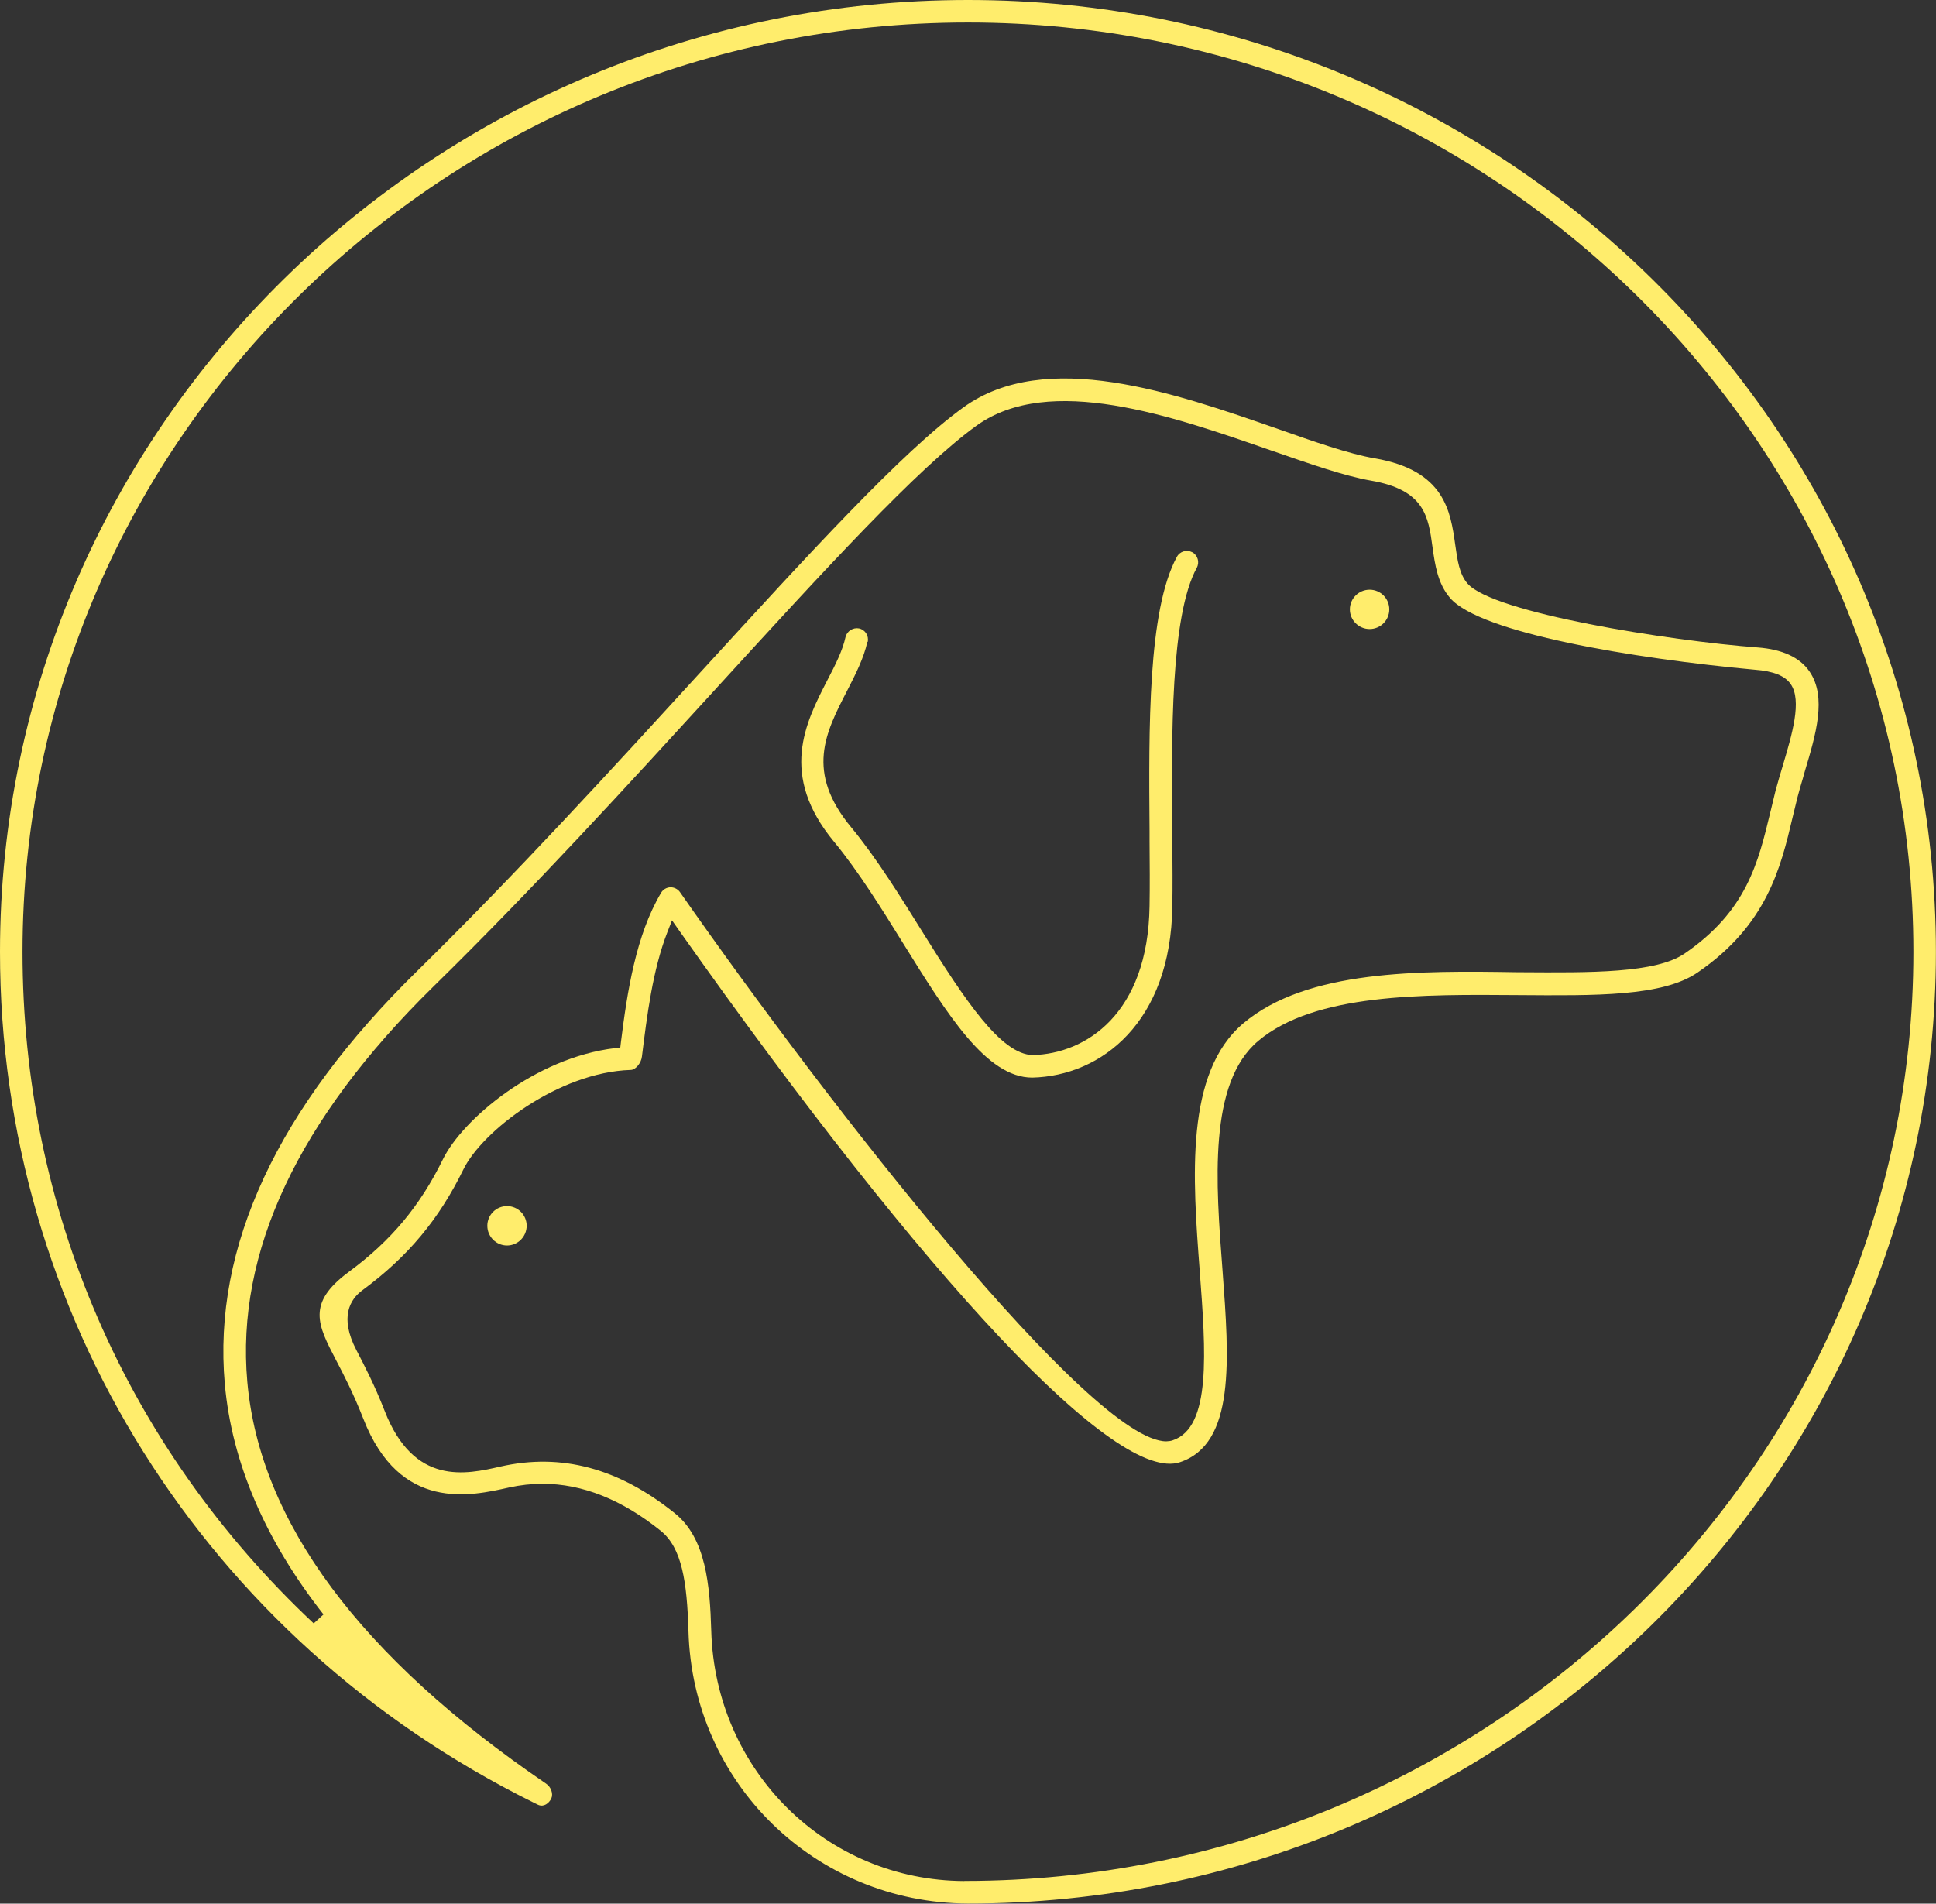 <?xml version="1.0" encoding="UTF-8"?> <svg xmlns="http://www.w3.org/2000/svg" id="b" data-name="Ebene 2" width="21.754" height="21.393" viewBox="0 0 21.754 21.393"><rect x="0" y="0" width="21.754" height="21.393" fill="#333333" stroke="none"/><g id="c" data-name="b"><path d="M9.75,7.214c.015-.069-.028-.137-.097-.152-.066-.013-.136.029-.152.097-.033.149-.109.303-.207.49-.243.473-.544,1.061.079,1.812.273.33.538.758.772,1.135.504.812.94,1.514,1.454,1.514.777-.019,1.557-.621,1.574-1.926.004-.224.002-.468,0-.723v-.123c-.01-1.076-.021-2.416.275-2.958.033-.062.011-.14-.051-.174-.063-.032-.14-.01-.173.052-.327.602-.316,1.919-.307,3.082v.108c.002.259.004.507,0,.733-.017,1.214-.717,1.661-1.312,1.676-.356-.007-.757-.607-1.246-1.394-.239-.384-.509-.82-.793-1.164-.519-.625-.29-1.066-.048-1.535.096-.187.188-.368.228-.55h0Z" fill="#ffed6c" stroke-width="0"></path><path d="M15.611,6.848c0-.122-.099-.221-.221-.221s-.222.099-.222.221.1.221.222.221.221-.099.221-.221Z" fill="#ffed6c" stroke-width="0"></path><path d="M5.697,13.554c-.122,0-.221.099-.221.221s.099.222.221.222.221-.1.221-.222-.099-.221-.221-.221Z" fill="#ffed6c" stroke-width="0"></path><path d="M10.877,0C4.879,0,0,4.798,0,10.697c0,4.066,2.296,7.728,5.993,9.559l.055.027c.063.027.12-.017.147-.072.024-.053-.003-.13-.061-.168-2.086-1.422-3.215-2.939-3.355-4.514-.13-1.458.572-2.951,2.089-4.44,1.108-1.085,2.204-2.285,3.171-3.343l.016-.018c1.211-1.324,2.256-2.467,2.917-2.944.821-.591,2.199-.109,3.307.277l.021.007c.433.15.807.281,1.104.333.605.104.646.404.693.751.027.193.058.407.197.568.337.393,2.054.68,3.421.806.214.016.343.069.407.163.128.185.014.566-.086.903-.03.1-.06.2-.085.294l-.057.236c-.138.574-.267,1.116-.965,1.594-.323.222-1.055.215-1.833.21h-.035c-1.111-.018-2.372-.03-3.089.573-.661.557-.57,1.741-.491,2.786.068.907.132,1.756-.303,1.901-.021.008-.047.011-.073.012-.84,0-3.764-3.735-5.465-6.173-.024-.035-.068-.054-.105-.054-.046.002-.085.025-.107.063-.282.474-.381,1.115-.451,1.679l-.007.059-.059.007c-.903.108-1.716.806-1.933,1.247-.257.526-.584.918-1.059,1.268-.476.352-.35.593-.142.993.082.156.193.369.306.658.411,1.052,1.209.868,1.64.771.125-.027.249-.041.374-.041.446,0,.891.177,1.328.529.238.192.295.574.311,1.128.048,1.709,1.427,3.053,3.141,3.06,5.998,0,10.876-4.798,10.876-10.696S16.875,0,10.877,0ZM10.836,21.139h0c-1.551-.005-2.8-1.241-2.844-2.813-.015-.514-.06-1.038-.407-1.318-.634-.511-1.278-.681-1.961-.527-.388.089-.972.22-1.302-.626-.115-.295-.228-.51-.317-.682-.194-.372-.071-.571.067-.673.51-.376.86-.795,1.136-1.36.21-.428,1.067-1.091,1.879-1.116.054,0,.118-.077.126-.15.057-.459.12-.973.287-1.401l.051-.13.08.114c2.811,3.98,4.917,6.215,5.628,5.975.624-.208.553-1.153.478-2.155-.076-.988-.162-2.105.401-2.579.639-.537,1.849-.523,2.923-.515.866.006,1.62.017,2.014-.254.779-.533.934-1.177,1.068-1.745l.056-.23c.018-.066.036-.133.057-.2l.024-.086c.123-.411.25-.834.053-1.121-.109-.16-.306-.25-.584-.271-.985-.074-2.974-.387-3.26-.719-.091-.106-.112-.258-.137-.434-.053-.375-.116-.836-.903-.972-.287-.048-.693-.191-1.085-.329-1.167-.407-2.614-.913-3.54-.243-.68.49-1.73,1.639-2.947,2.969l-.024.026c-.965,1.056-2.059,2.252-3.163,3.336-1.573,1.541-2.301,3.104-2.164,4.643.079.882.452,1.753,1.109,2.59l-.11.101C1.416,16.264.253,13.585.253,10.697.253,4.938,5.019.253,10.877.253s10.623,4.685,10.623,10.443-4.784,10.442-10.664,10.442Z" fill="#ffed6c" stroke-width="0"></path></g></svg> 